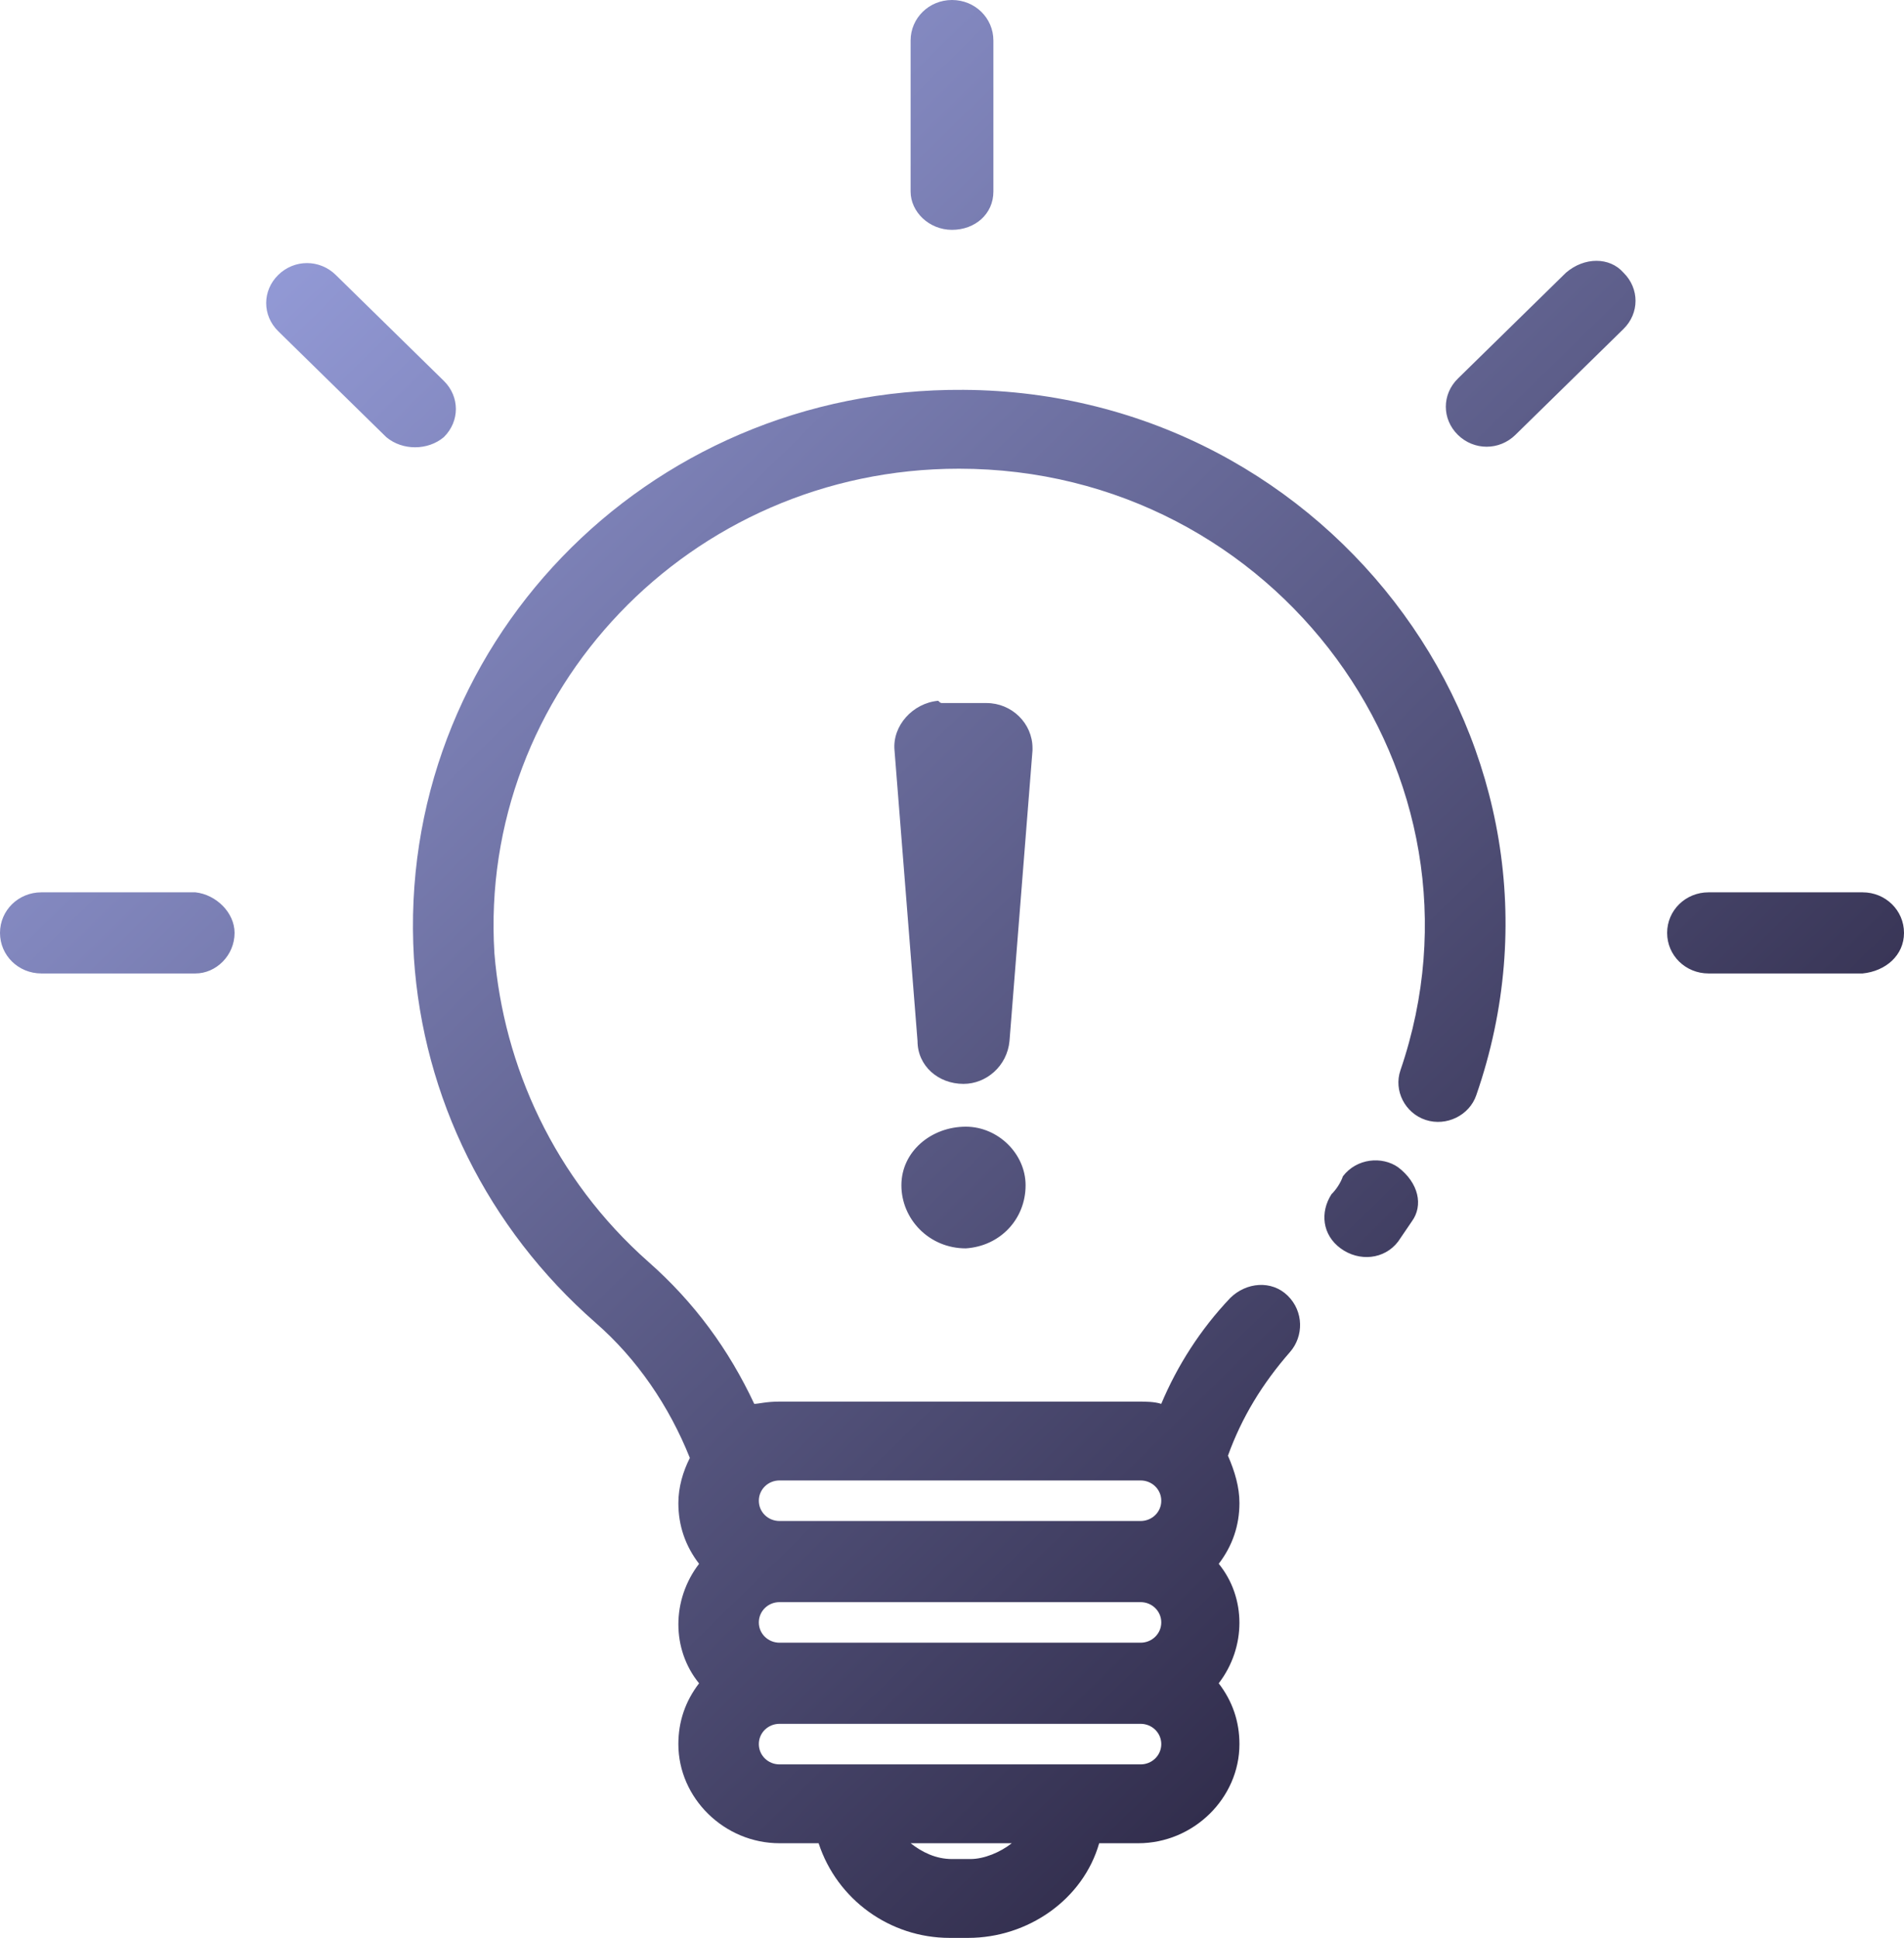 <svg width="57" height="58" viewBox="0 0 57 58" fill="none" xmlns="http://www.w3.org/2000/svg">
<path d="M28.844 11.668C19.275 11.6 11.841 19.423 12.391 28.663C12.667 32.844 14.594 36.756 17.83 39.589C19.069 40.668 20.033 42.084 20.652 43.635C20.446 44.04 20.308 44.512 20.308 44.984C20.308 45.658 20.515 46.265 20.928 46.805C20.102 47.884 20.102 49.367 20.928 50.379C20.515 50.919 20.308 51.526 20.308 52.2C20.308 53.819 21.685 55.167 23.337 55.167H24.507C25.058 56.853 26.641 58 28.431 58H28.982C30.772 58 32.424 56.853 32.906 55.167H34.076C35.728 55.167 37.105 53.819 37.105 52.2C37.105 51.526 36.898 50.919 36.485 50.379C37.311 49.3 37.311 47.816 36.485 46.805C36.898 46.265 37.105 45.658 37.105 44.984C37.105 44.512 36.967 44.04 36.761 43.568C37.174 42.421 37.793 41.409 38.619 40.465C39.032 39.993 39.032 39.251 38.55 38.779C38.069 38.307 37.311 38.374 36.83 38.847C35.935 39.791 35.246 40.87 34.764 42.017C34.558 41.949 34.282 41.949 34.076 41.949H23.337C22.924 41.949 22.717 42.017 22.58 42.017C21.822 40.398 20.79 38.981 19.413 37.768C16.59 35.272 15.076 31.9 14.801 28.528C14.319 20.705 20.652 14.028 28.706 14.028C38.206 14.028 44.953 23.2 41.924 32.035C41.717 32.642 42.062 33.317 42.681 33.519C43.301 33.721 43.989 33.384 44.196 32.777C47.775 22.458 39.928 11.735 28.844 11.668ZM34.145 49.165H23.337C22.993 49.165 22.717 48.895 22.717 48.558C22.717 48.221 22.993 47.951 23.337 47.951H34.145C34.489 47.951 34.765 48.221 34.765 48.558C34.765 48.895 34.489 49.165 34.145 49.165ZM29.051 55.64H28.5C28.018 55.64 27.605 55.437 27.261 55.167H30.29C29.946 55.437 29.464 55.64 29.051 55.64ZM34.145 52.807H23.337C22.993 52.807 22.717 52.537 22.717 52.2C22.717 51.863 22.993 51.593 23.337 51.593H34.145C34.489 51.593 34.765 51.863 34.765 52.2C34.765 52.537 34.489 52.807 34.145 52.807ZM34.145 44.309C34.489 44.309 34.765 44.579 34.765 44.916C34.765 45.254 34.489 45.523 34.145 45.523H23.337C22.993 45.523 22.717 45.254 22.717 44.916C22.717 44.579 22.993 44.309 23.337 44.309H34.145ZM42.268 36.553C42.13 36.756 41.993 36.958 41.855 37.16C41.442 37.7 40.685 37.767 40.134 37.363C39.583 36.958 39.514 36.284 39.859 35.744C39.996 35.609 40.134 35.407 40.203 35.205C40.616 34.665 41.373 34.598 41.855 34.935C42.475 35.407 42.612 36.081 42.268 36.553ZM57 27.921C57 28.595 56.449 29.067 55.761 29.135H51.148C50.46 29.135 49.909 28.596 49.909 27.921C49.909 27.247 50.46 26.707 51.148 26.707H55.761C56.449 26.707 57 27.247 57 27.921ZM7.022 27.921C7.022 28.595 6.471 29.135 5.851 29.135H1.239C0.551 29.135 0 28.596 0 27.921C0 27.247 0.551 26.707 1.239 26.707H5.851C6.471 26.774 7.022 27.314 7.022 27.921ZM48.602 8.161C49.083 8.633 49.083 9.375 48.602 9.846L45.366 13.016C44.884 13.488 44.127 13.488 43.645 13.016C43.163 12.544 43.163 11.802 43.645 11.33L46.881 8.161C47.431 7.688 48.188 7.688 48.602 8.161ZM27.261 5.733V1.214C27.261 0.54 27.812 0 28.5 0C29.189 0 29.739 0.539 29.739 1.214V5.733C29.739 6.407 29.189 6.879 28.5 6.879C27.812 6.879 27.261 6.339 27.261 5.733ZM11.565 13.084L8.33 9.914C7.848 9.442 7.848 8.7 8.33 8.228C8.812 7.756 9.569 7.756 10.051 8.228L13.286 11.398C13.768 11.87 13.768 12.612 13.286 13.084C12.805 13.488 12.047 13.488 11.565 13.084ZM26.985 35.474C26.985 34.463 27.88 33.721 28.913 33.721C29.877 33.721 30.703 34.53 30.703 35.474C30.703 36.486 29.946 37.295 28.913 37.363C27.812 37.363 26.985 36.486 26.985 35.474ZM28.225 21.042H29.533C30.29 21.042 30.91 21.649 30.91 22.391V22.458L30.221 31.158C30.152 31.9 29.533 32.44 28.844 32.44C28.087 32.44 27.468 31.9 27.468 31.158L26.779 22.458C26.71 21.716 27.33 21.042 28.087 20.974C28.156 21.042 28.156 21.042 28.225 21.042Z" fill="url(#paint0_linear_37_1708)"/>
<defs>
<linearGradient id="paint0_linear_37_1708" x1="47.329" y1="43.398" x2="10.588" y2="5.895" gradientUnits="userSpaceOnUse">
<stop stop-color="#322E4D"/>
<stop offset="1" stop-color="#9299D5"/>
</linearGradient>
</defs>
</svg>
